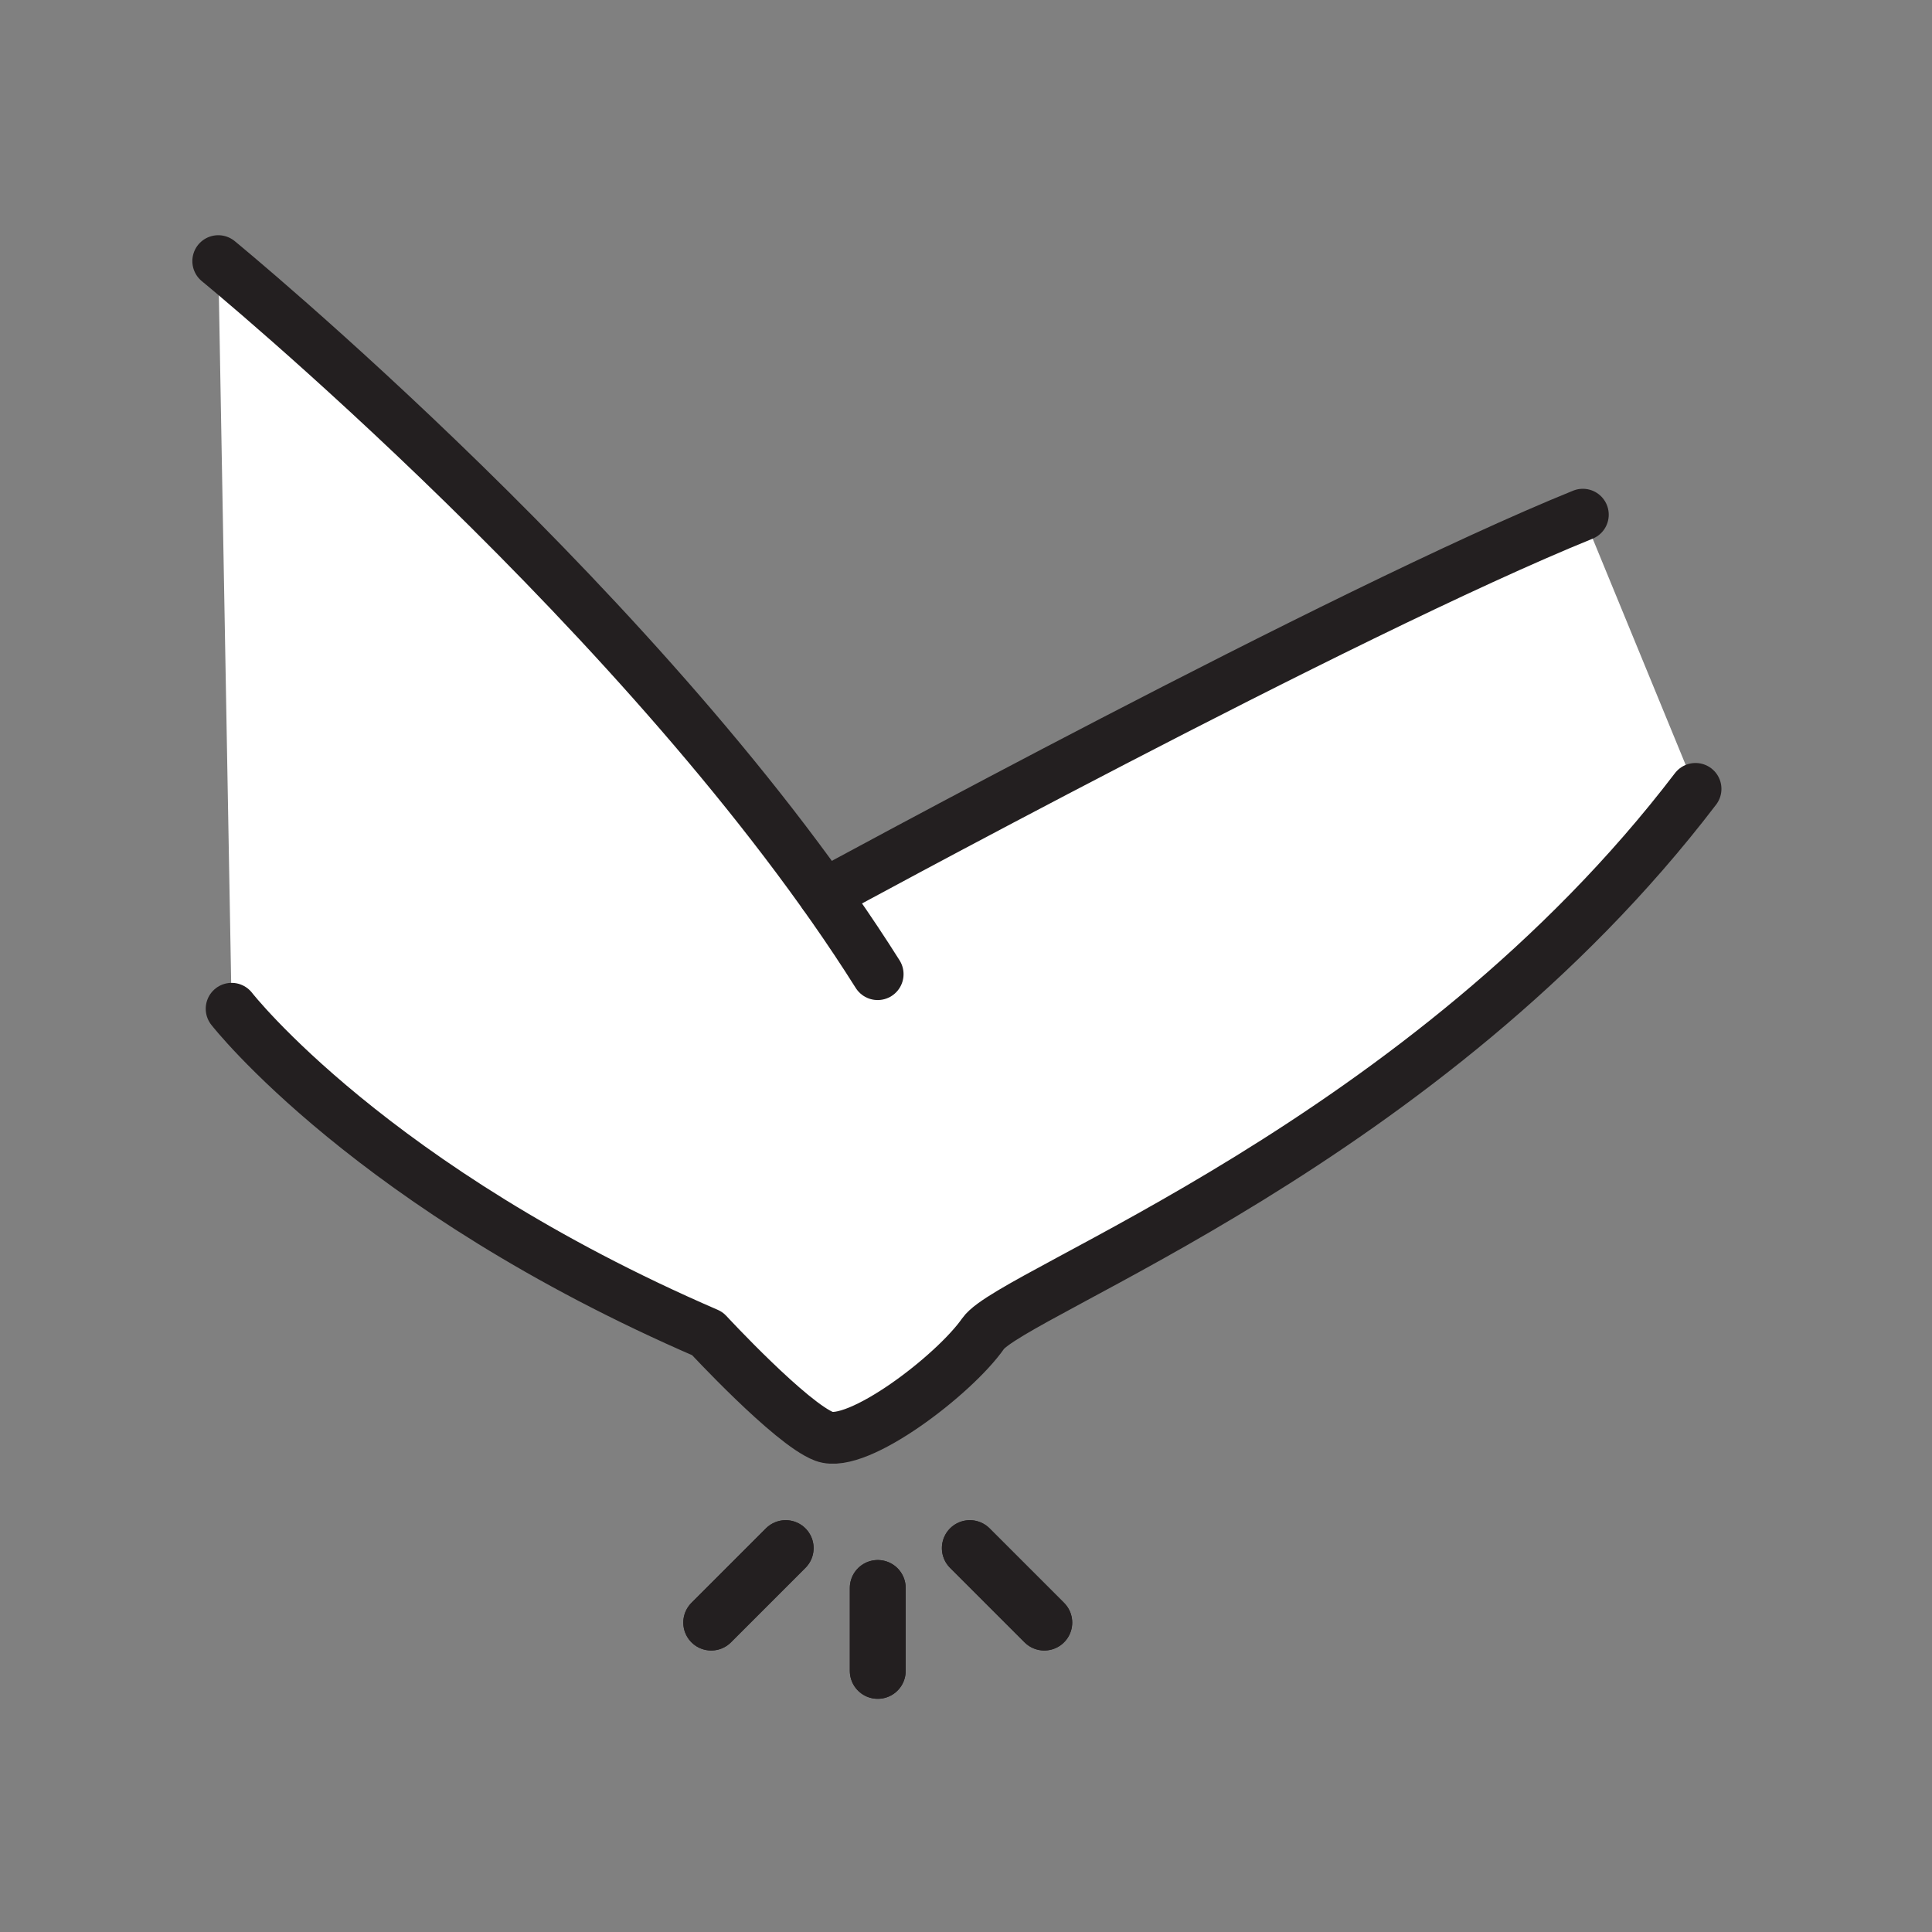 <svg xmlns="http://www.w3.org/2000/svg" viewBox="0 0 1920 1920"><rect x="0" y="0" width="1920" height="1920" fill="#808080" stroke="none"/><style>
        .st0{fill:#fff}.st1{stroke-width:55.515}.st1,.st2,.st3{fill:none;stroke:#231f20;stroke-linecap:round;stroke-linejoin:round;stroke-miterlimit:10}.st2{stroke-width:50}.st3{stroke-width:51.495}
    </style><path class="st0" d="M819.1 888.9s515.3-280.7 753.9-377.4L1685 784c-268 351.5-679.2 500.1-708 541.3-28.8 41.2-125 114.5-157.9 102.2-33-12.4-116.1-102.2-116.1-102.2-333.7-144.2-472.8-322.8-472.8-322.8l-13.3-743.1S649 613.7 872.2 968" id="Layer_4"></path><g id="STROKES"><path class="st1" d="M872.3 1578.1v82.4"></path><path class="st1" d="M963.8 1538.5l74 74"></path><path class="st1" d="M780.8 1538.5l-74 74"></path><path class="st3" d="M216.9 259.5S649 613.8 872.2 968.1"></path><path class="st3" d="M230.2 1002.5s139.1 178.6 472.8 322.8c0 0 83.1 89.8 116.1 102.2 33 12.4 129.1-61 157.9-102.2 28.8-41.2 440-189.8 708-541.3"></path><path class="st3" d="M819.1 888.9s515.3-280.7 753.9-377.4"></path><path class="st1" d="M872.3 1578.1v82.4"></path><path class="st1" d="M963.8 1538.5l74 74"></path><path class="st1" d="M780.8 1538.5l-74 74"></path></g></svg>
